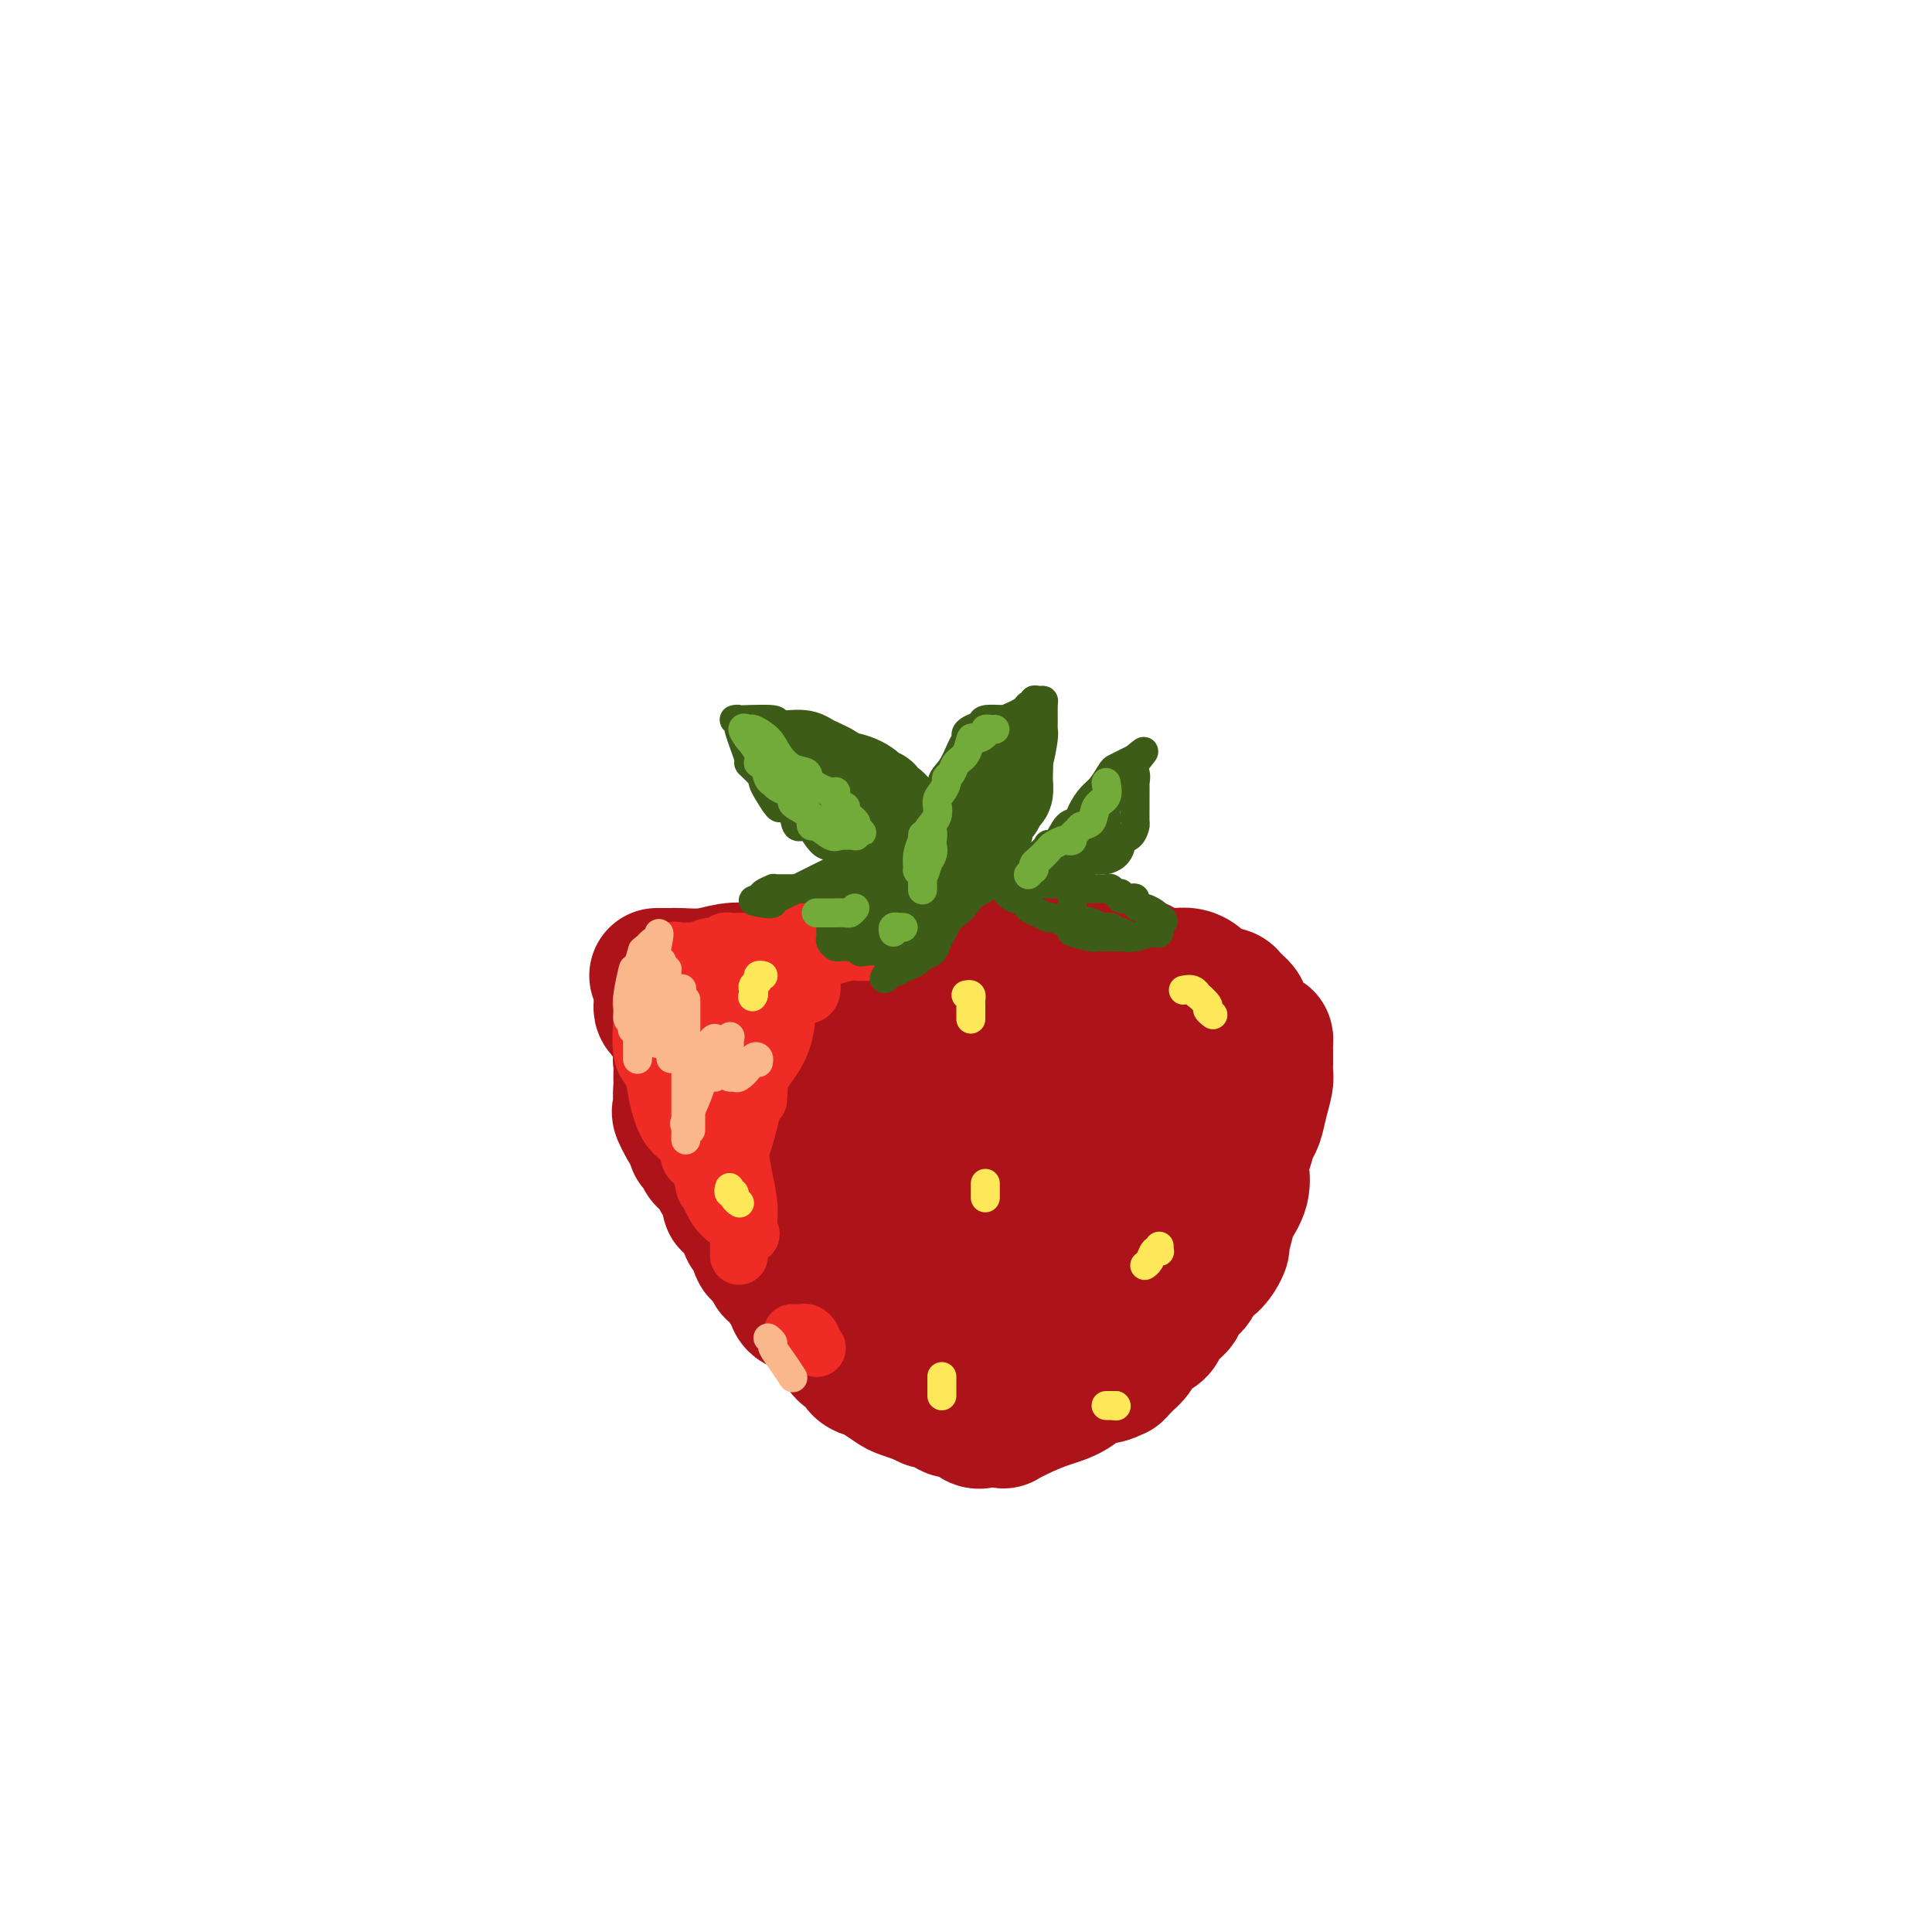 <svg viewBox='0 0 400 400' version='1.1' xmlns='http://www.w3.org/2000/svg' xmlns:xlink='http://www.w3.org/1999/xlink'><g fill='none' stroke='#AD1419' stroke-width='28' stroke-linecap='round' stroke-linejoin='round'><path d='M136,202c0.476,0.001 0.951,0.001 1,0c0.049,-0.001 -0.330,-0.004 0,0c0.330,0.004 1.368,0.014 2,0c0.632,-0.014 0.858,-0.053 2,0c1.142,0.053 3.200,0.199 5,0c1.800,-0.199 3.344,-0.743 5,-1c1.656,-0.257 3.426,-0.227 5,0c1.574,0.227 2.952,0.650 5,0c2.048,-0.650 4.768,-2.374 6,-3c1.232,-0.626 0.978,-0.154 2,0c1.022,0.154 3.319,-0.011 5,0c1.681,0.011 2.746,0.199 4,0c1.254,-0.199 2.697,-0.785 4,-1c1.303,-0.215 2.466,-0.058 4,0c1.534,0.058 3.438,0.017 5,0c1.562,-0.017 2.781,-0.008 4,0'/><path d='M195,197c10.077,-0.773 5.769,-0.207 5,0c-0.769,0.207 2.002,0.055 4,0c1.998,-0.055 3.225,-0.015 4,0c0.775,0.015 1.099,0.003 2,0c0.901,-0.003 2.381,0.002 3,0c0.619,-0.002 0.379,-0.011 1,0c0.621,0.011 2.104,0.041 3,0c0.896,-0.041 1.205,-0.153 2,0c0.795,0.153 2.076,0.570 4,1c1.924,0.430 4.492,0.872 6,1c1.508,0.128 1.957,-0.057 3,0c1.043,0.057 2.681,0.355 4,1c1.319,0.645 2.321,1.636 3,2c0.679,0.364 1.037,0.100 2,0c0.963,-0.100 2.533,-0.038 3,0c0.467,0.038 -0.170,0.052 0,0c0.170,-0.052 1.145,-0.169 2,0c0.855,0.169 1.590,0.622 2,1c0.410,0.378 0.495,0.679 1,1c0.505,0.321 1.430,0.663 2,1c0.570,0.337 0.785,0.668 1,1'/><path d='M252,206c3.267,1.091 1.435,0.320 1,0c-0.435,-0.320 0.527,-0.189 1,0c0.473,0.189 0.457,0.436 1,1c0.543,0.564 1.646,1.446 2,2c0.354,0.554 -0.042,0.779 0,1c0.042,0.221 0.523,0.437 1,1c0.477,0.563 0.951,1.473 1,2c0.049,0.527 -0.327,0.670 0,1c0.327,0.330 1.355,0.848 2,1c0.645,0.152 0.905,-0.062 1,0c0.095,0.062 0.025,0.401 0,1c-0.025,0.599 -0.006,1.457 0,2c0.006,0.543 -0.001,0.770 0,1c0.001,0.230 0.011,0.464 0,1c-0.011,0.536 -0.045,1.375 0,2c0.045,0.625 0.167,1.038 0,2c-0.167,0.962 -0.622,2.474 -1,4c-0.378,1.526 -0.679,3.065 -1,4c-0.321,0.935 -0.663,1.267 -1,2c-0.337,0.733 -0.668,1.866 -1,3'/><path d='M258,237c-0.847,3.064 -0.966,1.223 -1,1c-0.034,-0.223 0.016,1.174 0,2c-0.016,0.826 -0.099,1.083 0,2c0.099,0.917 0.381,2.493 0,4c-0.381,1.507 -1.425,2.945 -2,4c-0.575,1.055 -0.681,1.726 -1,3c-0.319,1.274 -0.849,3.152 -1,4c-0.151,0.848 0.078,0.668 0,1c-0.078,0.332 -0.464,1.177 -1,2c-0.536,0.823 -1.223,1.623 -2,2c-0.777,0.377 -1.644,0.330 -2,1c-0.356,0.670 -0.201,2.058 -1,3c-0.799,0.942 -2.551,1.439 -3,2c-0.449,0.561 0.406,1.185 0,2c-0.406,0.815 -2.072,1.822 -3,2c-0.928,0.178 -1.116,-0.472 -1,0c0.116,0.472 0.536,2.065 0,3c-0.536,0.935 -2.029,1.213 -3,2c-0.971,0.787 -1.420,2.082 -2,3c-0.580,0.918 -1.290,1.459 -2,2'/><path d='M233,282c-3.149,3.588 -1.520,1.560 -1,1c0.520,-0.560 -0.068,0.350 -1,1c-0.932,0.650 -2.208,1.041 -3,1c-0.792,-0.041 -1.099,-0.515 -2,0c-0.901,0.515 -2.394,2.019 -4,3c-1.606,0.981 -3.323,1.440 -5,2c-1.677,0.560 -3.313,1.222 -5,2c-1.687,0.778 -3.425,1.672 -4,2c-0.575,0.328 0.011,0.090 0,0c-0.011,-0.090 -0.621,-0.032 -1,0c-0.379,0.032 -0.527,0.039 -1,0c-0.473,-0.039 -1.269,-0.123 -2,0c-0.731,0.123 -1.395,0.454 -2,0c-0.605,-0.454 -1.150,-1.691 -2,-2c-0.850,-0.309 -2.007,0.310 -3,0c-0.993,-0.310 -1.824,-1.550 -2,-2c-0.176,-0.450 0.303,-0.110 0,0c-0.303,0.110 -1.389,-0.009 -2,0c-0.611,0.009 -0.746,0.145 -1,0c-0.254,-0.145 -0.627,-0.573 -1,-1'/><path d='M191,289c-2.696,-0.721 -0.934,-0.025 -1,0c-0.066,0.025 -1.958,-0.622 -3,-1c-1.042,-0.378 -1.234,-0.487 -2,-1c-0.766,-0.513 -2.106,-1.431 -3,-2c-0.894,-0.569 -1.343,-0.790 -2,-1c-0.657,-0.210 -1.523,-0.409 -2,-1c-0.477,-0.591 -0.565,-1.576 -1,-2c-0.435,-0.424 -1.216,-0.288 -2,-1c-0.784,-0.712 -1.570,-2.271 -2,-3c-0.430,-0.729 -0.504,-0.629 -1,-1c-0.496,-0.371 -1.413,-1.215 -2,-2c-0.587,-0.785 -0.844,-1.512 -1,-2c-0.156,-0.488 -0.213,-0.738 -1,-1c-0.787,-0.262 -2.306,-0.538 -3,-1c-0.694,-0.462 -0.563,-1.111 -1,-2c-0.437,-0.889 -1.440,-2.017 -2,-3c-0.560,-0.983 -0.676,-1.820 -1,-2c-0.324,-0.180 -0.857,0.298 -1,0c-0.143,-0.298 0.102,-1.371 0,-2c-0.102,-0.629 -0.551,-0.815 -1,-1'/><path d='M159,260c-3.097,-3.811 -1.340,-1.838 -1,-1c0.340,0.838 -0.739,0.542 -1,0c-0.261,-0.542 0.294,-1.329 0,-2c-0.294,-0.671 -1.438,-1.225 -2,-2c-0.562,-0.775 -0.541,-1.771 -1,-3c-0.459,-1.229 -1.399,-2.690 -2,-3c-0.601,-0.310 -0.864,0.531 -1,0c-0.136,-0.531 -0.146,-2.432 0,-3c0.146,-0.568 0.447,0.199 0,0c-0.447,-0.199 -1.644,-1.363 -2,-2c-0.356,-0.637 0.128,-0.747 0,-1c-0.128,-0.253 -0.869,-0.650 -1,-1c-0.131,-0.350 0.350,-0.654 0,-1c-0.350,-0.346 -1.529,-0.736 -2,-1c-0.471,-0.264 -0.234,-0.403 0,-1c0.234,-0.597 0.466,-1.652 0,-2c-0.466,-0.348 -1.630,0.010 -2,0c-0.370,-0.010 0.054,-0.387 0,-1c-0.054,-0.613 -0.587,-1.461 -1,-2c-0.413,-0.539 -0.707,-0.770 -1,-1'/><path d='M142,233c-2.626,-4.584 -0.689,-2.546 0,-2c0.689,0.546 0.132,-0.402 0,-1c-0.132,-0.598 0.161,-0.845 0,-1c-0.161,-0.155 -0.775,-0.216 -1,-1c-0.225,-0.784 -0.062,-2.290 0,-3c0.062,-0.710 0.021,-0.623 0,-1c-0.021,-0.377 -0.022,-1.218 0,-2c0.022,-0.782 0.069,-1.505 0,-2c-0.069,-0.495 -0.252,-0.761 0,-1c0.252,-0.239 0.941,-0.449 1,-1c0.059,-0.551 -0.512,-1.442 0,-2c0.512,-0.558 2.107,-0.784 3,-1c0.893,-0.216 1.085,-0.424 2,-1c0.915,-0.576 2.552,-1.521 4,-2c1.448,-0.479 2.708,-0.493 4,-1c1.292,-0.507 2.617,-1.509 4,-2c1.383,-0.491 2.824,-0.472 4,-1c1.176,-0.528 2.086,-1.604 3,-2c0.914,-0.396 1.833,-0.113 3,0c1.167,0.113 2.584,0.057 4,0'/><path d='M173,206c6.082,-1.547 5.789,-0.415 7,0c1.211,0.415 3.928,0.111 6,0c2.072,-0.111 3.499,-0.030 5,0c1.501,0.030 3.075,0.008 4,0c0.925,-0.008 1.202,-0.003 2,0c0.798,0.003 2.116,0.005 3,0c0.884,-0.005 1.335,-0.018 2,0c0.665,0.018 1.544,0.066 2,0c0.456,-0.066 0.490,-0.244 1,0c0.510,0.244 1.496,0.912 2,1c0.504,0.088 0.525,-0.404 2,0c1.475,0.404 4.402,1.706 6,2c1.598,0.294 1.866,-0.418 4,0c2.134,0.418 6.135,1.968 9,3c2.865,1.032 4.594,1.546 6,2c1.406,0.454 2.490,0.848 3,1c0.510,0.152 0.446,0.061 1,0c0.554,-0.061 1.726,-0.093 2,0c0.274,0.093 -0.350,0.312 0,1c0.350,0.688 1.675,1.844 3,3'/><path d='M243,219c0.735,1.121 1.073,1.922 2,3c0.927,1.078 2.442,2.432 3,4c0.558,1.568 0.158,3.350 0,5c-0.158,1.650 -0.075,3.168 0,5c0.075,1.832 0.141,3.980 0,6c-0.141,2.020 -0.490,3.913 -1,6c-0.510,2.087 -1.181,4.367 -3,7c-1.819,2.633 -4.788,5.619 -7,8c-2.212,2.381 -3.669,4.156 -5,5c-1.331,0.844 -2.537,0.756 -4,1c-1.463,0.244 -3.184,0.822 -5,1c-1.816,0.178 -3.729,-0.042 -5,0c-1.271,0.042 -1.901,0.345 -4,0c-2.099,-0.345 -5.665,-1.339 -8,-2c-2.335,-0.661 -3.437,-0.990 -5,-2c-1.563,-1.010 -3.587,-2.702 -5,-4c-1.413,-1.298 -2.214,-2.204 -3,-3c-0.786,-0.796 -1.558,-1.484 -2,-2c-0.442,-0.516 -0.555,-0.862 -1,-2c-0.445,-1.138 -1.223,-3.069 -2,-5'/><path d='M188,250c-2.184,-3.453 -1.143,-4.084 -1,-6c0.143,-1.916 -0.613,-5.116 -1,-7c-0.387,-1.884 -0.405,-2.452 0,-4c0.405,-1.548 1.233,-4.076 3,-5c1.767,-0.924 4.472,-0.243 7,0c2.528,0.243 4.878,0.048 8,0c3.122,-0.048 7.014,0.052 10,0c2.986,-0.052 5.066,-0.256 7,0c1.934,0.256 3.724,0.973 5,2c1.276,1.027 2.040,2.366 3,3c0.960,0.634 2.117,0.564 3,1c0.883,0.436 1.492,1.378 2,2c0.508,0.622 0.916,0.923 1,2c0.084,1.077 -0.157,2.929 0,4c0.157,1.071 0.713,1.359 -1,2c-1.713,0.641 -5.694,1.633 -9,2c-3.306,0.367 -5.938,0.109 -8,0c-2.062,-0.109 -3.555,-0.068 -5,0c-1.445,0.068 -2.841,0.162 -4,0c-1.159,-0.162 -2.079,-0.581 -3,-1'/><path d='M205,245c-3.847,-0.866 -3.465,-2.533 -5,-4c-1.535,-1.467 -4.986,-2.736 -8,-5c-3.014,-2.264 -5.591,-5.525 -7,-7c-1.409,-1.475 -1.652,-1.166 -2,-1c-0.348,0.166 -0.803,0.188 -1,0c-0.197,-0.188 -0.137,-0.586 -1,-1c-0.863,-0.414 -2.648,-0.844 -4,-1c-1.352,-0.156 -2.270,-0.039 -4,0c-1.730,0.039 -4.271,-0.002 -6,0c-1.729,0.002 -2.646,0.046 -3,0c-0.354,-0.046 -0.145,-0.183 0,0c0.145,0.183 0.227,0.687 0,2c-0.227,1.313 -0.763,3.434 -1,5c-0.237,1.566 -0.177,2.577 0,4c0.177,1.423 0.470,3.258 1,4c0.530,0.742 1.297,0.392 2,1c0.703,0.608 1.344,2.174 2,3c0.656,0.826 1.328,0.913 2,1'/><path d='M170,246c1.548,1.226 2.417,1.792 3,2c0.583,0.208 0.881,0.060 1,0c0.119,-0.060 0.060,-0.030 0,0'/><path d='M137,208c-0.111,0.311 -0.222,0.622 0,1c0.222,0.378 0.778,0.822 1,1c0.222,0.178 0.111,0.089 0,0'/></g>
<g fill='none' stroke='#EE2B24' stroke-width='12' stroke-linecap='round' stroke-linejoin='round'><path d='M148,247c-0.324,-0.533 -0.648,-1.066 -1,-1c-0.352,0.066 -0.731,0.731 -1,0c-0.269,-0.731 -0.429,-2.859 -1,-4c-0.571,-1.141 -1.554,-1.294 -2,-2c-0.446,-0.706 -0.356,-1.964 -1,-3c-0.644,-1.036 -2.022,-1.852 -3,-3c-0.978,-1.148 -1.554,-2.630 -2,-4c-0.446,-1.370 -0.760,-2.628 -1,-4c-0.240,-1.372 -0.406,-2.857 -1,-4c-0.594,-1.143 -1.616,-1.942 -2,-4c-0.384,-2.058 -0.130,-5.375 0,-7c0.130,-1.625 0.135,-1.560 0,-2c-0.135,-0.440 -0.412,-1.386 0,-2c0.412,-0.614 1.512,-0.897 2,-1c0.488,-0.103 0.362,-0.028 1,0c0.638,0.028 2.039,0.008 3,0c0.961,-0.008 1.480,-0.004 2,0'/><path d='M141,206c2.007,0.627 3.024,2.694 4,5c0.976,2.306 1.910,4.853 3,7c1.090,2.147 2.335,3.896 3,6c0.665,2.104 0.752,4.564 1,7c0.248,2.436 0.659,4.847 1,7c0.341,2.153 0.611,4.048 1,6c0.389,1.952 0.896,3.962 1,6c0.104,2.038 -0.194,4.103 0,5c0.194,0.897 0.881,0.627 0,0c-0.881,-0.627 -3.329,-1.610 -5,-3c-1.671,-1.390 -2.566,-3.188 -4,-7c-1.434,-3.812 -3.407,-9.638 -4,-12c-0.593,-2.362 0.195,-1.261 0,-2c-0.195,-0.739 -1.373,-3.320 -2,-5c-0.627,-1.680 -0.704,-2.461 -1,-4c-0.296,-1.539 -0.810,-3.838 -1,-5c-0.190,-1.162 -0.054,-1.189 0,-2c0.054,-0.811 0.027,-2.405 0,-4'/><path d='M138,211c-1.358,-5.484 -0.752,-2.195 0,-1c0.752,1.195 1.652,0.296 3,0c1.348,-0.296 3.146,0.013 5,1c1.854,0.987 3.766,2.653 5,4c1.234,1.347 1.792,2.375 2,3c0.208,0.625 0.066,0.847 0,1c-0.066,0.153 -0.056,0.236 0,1c0.056,0.764 0.158,2.208 0,3c-0.158,0.792 -0.577,0.933 -1,1c-0.423,0.067 -0.849,0.060 -1,0c-0.151,-0.060 -0.028,-0.172 -1,0c-0.972,0.172 -3.041,0.630 -4,0c-0.959,-0.630 -0.809,-2.346 -1,-5c-0.191,-2.654 -0.722,-6.246 -1,-8c-0.278,-1.754 -0.301,-1.671 0,-3c0.301,-1.329 0.926,-4.069 2,-6c1.074,-1.931 2.597,-3.054 4,-4c1.403,-0.946 2.685,-1.716 4,-2c1.315,-0.284 2.661,-0.081 4,0c1.339,0.081 2.669,0.041 4,0'/><path d='M162,196c2.221,-0.288 1.772,-0.009 2,0c0.228,0.009 1.133,-0.254 2,0c0.867,0.254 1.695,1.024 2,2c0.305,0.976 0.087,2.156 0,3c-0.087,0.844 -0.042,1.350 0,2c0.042,0.650 0.083,1.442 0,2c-0.083,0.558 -0.288,0.882 -1,1c-0.712,0.118 -1.931,0.031 -3,0c-1.069,-0.031 -1.989,-0.006 -3,0c-1.011,0.006 -2.112,-0.006 -3,0c-0.888,0.006 -1.564,0.029 -2,0c-0.436,-0.029 -0.631,-0.109 -1,0c-0.369,0.109 -0.912,0.407 -1,0c-0.088,-0.407 0.278,-1.520 0,-2c-0.278,-0.480 -1.202,-0.328 0,-1c1.202,-0.672 4.528,-2.170 7,-3c2.472,-0.830 4.089,-0.993 5,-1c0.911,-0.007 1.118,0.141 2,0c0.882,-0.141 2.441,-0.570 4,-1'/><path d='M172,198c3.755,-1.016 4.144,-1.056 5,-1c0.856,0.056 2.180,0.208 3,0c0.820,-0.208 1.135,-0.776 2,-1c0.865,-0.224 2.280,-0.102 3,0c0.720,0.102 0.743,0.185 1,0c0.257,-0.185 0.746,-0.638 1,-1c0.254,-0.362 0.274,-0.633 0,-1c-0.274,-0.367 -0.840,-0.830 -2,-1c-1.160,-0.170 -2.913,-0.045 -4,0c-1.087,0.045 -1.508,0.012 -2,0c-0.492,-0.012 -1.053,-0.003 -2,0c-0.947,0.003 -2.278,0.001 -3,0c-0.722,-0.001 -0.833,-0.001 -1,0c-0.167,0.001 -0.390,0.003 -1,0c-0.610,-0.003 -1.607,-0.011 -3,0c-1.393,0.011 -3.183,0.041 -4,0c-0.817,-0.041 -0.662,-0.155 -1,0c-0.338,0.155 -1.169,0.577 -2,1'/><path d='M162,194c-4.151,0.226 -2.028,0.793 -2,1c0.028,0.207 -2.037,0.056 -3,0c-0.963,-0.056 -0.822,-0.015 -1,0c-0.178,0.015 -0.674,0.004 -1,0c-0.326,-0.004 -0.483,-0.002 -1,0c-0.517,0.002 -1.395,0.005 -2,0c-0.605,-0.005 -0.937,-0.016 -1,0c-0.063,0.016 0.144,0.061 0,0c-0.144,-0.061 -0.640,-0.227 -1,0c-0.360,0.227 -0.584,0.845 -1,1c-0.416,0.155 -1.025,-0.155 -2,0c-0.975,0.155 -2.316,0.774 -3,1c-0.684,0.226 -0.713,0.059 -1,0c-0.287,-0.059 -0.833,-0.009 -1,0c-0.167,0.009 0.047,-0.022 0,0c-0.047,0.022 -0.353,0.099 -1,0c-0.647,-0.099 -1.636,-0.373 -2,0c-0.364,0.373 -0.104,1.392 0,2c0.104,0.608 0.052,0.804 0,1'/><path d='M139,200c-3.550,1.063 -0.925,0.719 0,1c0.925,0.281 0.150,1.185 0,2c-0.150,0.815 0.324,1.539 1,3c0.676,1.461 1.555,3.658 2,5c0.445,1.342 0.457,1.829 1,3c0.543,1.171 1.615,3.025 2,4c0.385,0.975 0.081,1.070 0,1c-0.081,-0.070 0.062,-0.306 0,0c-0.062,0.306 -0.328,1.152 0,0c0.328,-1.152 1.250,-4.304 3,-7c1.750,-2.696 4.327,-4.937 6,-6c1.673,-1.063 2.441,-0.946 3,-1c0.559,-0.054 0.910,-0.277 1,0c0.090,0.277 -0.082,1.055 0,1c0.082,-0.055 0.417,-0.943 0,1c-0.417,1.943 -1.586,6.717 -3,10c-1.414,3.283 -3.073,5.076 -4,7c-0.927,1.924 -1.122,3.978 -1,4c0.122,0.022 0.561,-1.989 1,-4'/><path d='M151,224c0.785,-2.713 2.249,-7.494 4,-11c1.751,-3.506 3.790,-5.737 5,-7c1.210,-1.263 1.592,-1.560 2,-2c0.408,-0.440 0.841,-1.025 1,1c0.159,2.025 0.044,6.658 -1,10c-1.044,3.342 -3.017,5.392 -4,7c-0.983,1.608 -0.978,2.772 -1,4c-0.022,1.228 -0.073,2.518 0,1c0.073,-1.518 0.270,-5.844 1,-10c0.730,-4.156 1.992,-8.142 3,-11c1.008,-2.858 1.762,-4.587 2,-5c0.238,-0.413 -0.038,0.492 0,1c0.038,0.508 0.392,0.621 0,2c-0.392,1.379 -1.529,4.025 -3,7c-1.471,2.975 -3.278,6.279 -4,8c-0.722,1.721 -0.361,1.861 0,2'/><path d='M156,221c-1.075,3.442 -0.264,2.049 0,2c0.264,-0.049 -0.020,1.248 0,2c0.020,0.752 0.345,0.960 0,3c-0.345,2.040 -1.360,5.912 -2,8c-0.640,2.088 -0.903,2.393 -1,3c-0.097,0.607 -0.026,1.515 0,2c0.026,0.485 0.007,0.546 0,1c-0.007,0.454 -0.002,1.301 0,2c0.002,0.699 0.000,1.251 0,2c-0.000,0.749 -0.000,1.696 0,3c0.000,1.304 0.000,2.966 0,4c-0.000,1.034 -0.000,1.440 0,2c0.000,0.560 0.000,1.274 0,2c-0.000,0.726 -0.000,1.465 0,2c0.000,0.535 0.000,0.867 0,1c-0.000,0.133 -0.000,0.066 0,0'/><path d='M164,276c0.765,0.024 1.529,0.049 2,0c0.471,-0.049 0.648,-0.171 1,0c0.352,0.171 0.878,0.633 1,1c0.122,0.367 -0.159,0.637 0,1c0.159,0.363 0.760,0.818 1,1c0.240,0.182 0.120,0.091 0,0'/></g>
<g fill='none' stroke='#FBB78C' stroke-width='6' stroke-linecap='round' stroke-linejoin='round'><path d='M137,199c-0.218,0.067 -0.437,0.133 -1,0c-0.563,-0.133 -1.471,-0.467 -2,0c-0.529,0.467 -0.678,1.734 -1,3c-0.322,1.266 -0.818,2.530 -1,3c-0.182,0.470 -0.049,0.145 0,1c0.049,0.855 0.013,2.889 0,4c-0.013,1.111 -0.003,1.299 0,2c0.003,0.701 0.000,1.914 0,3c-0.000,1.086 0.003,2.046 0,3c-0.003,0.954 -0.012,1.903 0,1c0.012,-0.903 0.045,-3.657 0,-6c-0.045,-2.343 -0.167,-4.274 0,-7c0.167,-2.726 0.622,-6.246 1,-8c0.378,-1.754 0.679,-1.741 1,-2c0.321,-0.259 0.663,-0.788 1,-1c0.337,-0.212 0.668,-0.106 1,0'/><path d='M136,195c0.712,-3.553 0.492,-0.934 0,1c-0.492,1.934 -1.257,3.185 -2,5c-0.743,1.815 -1.463,4.195 -2,6c-0.537,1.805 -0.891,3.037 -1,4c-0.109,0.963 0.027,1.658 0,2c-0.027,0.342 -0.218,0.331 0,-1c0.218,-1.331 0.843,-3.981 1,-6c0.157,-2.019 -0.155,-3.408 0,-5c0.155,-1.592 0.776,-3.386 1,-4c0.224,-0.614 0.053,-0.046 0,0c-0.053,0.046 0.014,-0.430 0,0c-0.014,0.430 -0.109,1.764 0,3c0.109,1.236 0.421,2.372 0,4c-0.421,1.628 -1.575,3.746 -2,5c-0.425,1.254 -0.121,1.644 0,1c0.121,-0.644 0.061,-2.322 0,-4'/><path d='M131,206c-0.017,-1.239 -0.058,-2.836 0,-4c0.058,-1.164 0.215,-1.895 0,-1c-0.215,0.895 -0.801,3.416 -1,5c-0.199,1.584 -0.010,2.233 0,3c0.010,0.767 -0.159,1.654 0,2c0.159,0.346 0.645,0.150 1,0c0.355,-0.150 0.580,-0.256 1,0c0.420,0.256 1.037,0.874 2,-1c0.963,-1.874 2.273,-6.239 3,-8c0.727,-1.761 0.871,-0.918 1,-1c0.129,-0.082 0.244,-1.090 0,1c-0.244,2.090 -0.846,7.278 -1,10c-0.154,2.722 0.139,2.978 0,3c-0.139,0.022 -0.711,-0.190 -1,0c-0.289,0.190 -0.294,0.783 0,1c0.294,0.217 0.887,0.058 1,0c0.113,-0.058 -0.253,-0.017 0,-1c0.253,-0.983 1.127,-2.992 2,-5'/><path d='M139,210c0.478,-1.637 0.675,-3.230 1,-4c0.325,-0.770 0.780,-0.718 1,-1c0.220,-0.282 0.204,-0.899 0,1c-0.204,1.899 -0.597,6.316 -1,9c-0.403,2.684 -0.816,3.637 -1,4c-0.184,0.363 -0.140,0.136 0,0c0.140,-0.136 0.377,-0.180 1,-1c0.623,-0.820 1.631,-2.416 2,-3c0.369,-0.584 0.099,-0.157 0,1c-0.099,1.157 -0.027,3.042 0,4c0.027,0.958 0.008,0.988 0,1c-0.008,0.012 -0.004,0.006 0,0'/><path d='M143,226c0.000,0.386 0.000,0.773 0,1c0.000,0.227 0.000,0.296 0,1c0.000,0.704 0.000,2.044 0,3c0.000,0.956 0.000,1.526 0,2c0.000,0.474 0.000,0.850 0,1c0.000,0.150 0.000,0.075 0,0'/><path d='M142,207c0.000,0.807 0.000,1.615 0,2c-0.000,0.385 -0.000,0.349 0,2c0.000,1.651 0.001,4.991 0,9c-0.001,4.009 -0.003,8.688 0,11c0.003,2.312 0.011,2.259 0,3c-0.011,0.741 -0.042,2.277 0,2c0.042,-0.277 0.158,-2.368 0,-3c-0.158,-0.632 -0.588,0.194 0,-1c0.588,-1.194 2.196,-4.407 3,-7c0.804,-2.593 0.804,-4.566 1,-6c0.196,-1.434 0.589,-2.327 1,-3c0.411,-0.673 0.842,-1.124 1,-1c0.158,0.124 0.045,0.823 0,2c-0.045,1.177 -0.022,2.831 0,4c0.022,1.169 0.045,1.853 0,2c-0.045,0.147 -0.156,-0.244 0,-1c0.156,-0.756 0.578,-1.878 1,-3'/><path d='M149,219c0.762,-0.453 1.668,-3.086 2,-4c0.332,-0.914 0.089,-0.109 0,0c-0.089,0.109 -0.025,-0.478 0,0c0.025,0.478 0.010,2.023 0,3c-0.010,0.977 -0.015,1.388 0,2c0.015,0.612 0.049,1.426 0,2c-0.049,0.574 -0.182,0.907 0,1c0.182,0.093 0.680,-0.053 1,0c0.320,0.053 0.464,0.305 1,0c0.536,-0.305 1.464,-1.167 2,-2c0.536,-0.833 0.680,-1.636 1,-2c0.320,-0.364 0.817,-0.290 1,0c0.183,0.290 0.052,0.797 0,1c-0.052,0.203 -0.026,0.101 0,0'/><path d='M159,277c0.467,0.376 0.934,0.752 1,1c0.066,0.248 -0.270,0.368 0,1c0.270,0.632 1.144,1.778 2,3c0.856,1.222 1.692,2.521 2,3c0.308,0.479 0.088,0.137 0,0c-0.088,-0.137 -0.044,-0.068 0,0'/></g>
<g fill='none' stroke='#3D5C18' stroke-width='6' stroke-linecap='round' stroke-linejoin='round'><path d='M183,180c-0.226,-0.008 -0.451,-0.017 -1,0c-0.549,0.017 -1.421,0.058 -2,0c-0.579,-0.058 -0.865,-0.217 -2,-1c-1.135,-0.783 -3.119,-2.190 -4,-3c-0.881,-0.810 -0.660,-1.023 -1,-1c-0.340,0.023 -1.242,0.283 -2,0c-0.758,-0.283 -1.373,-1.110 -2,-2c-0.627,-0.890 -1.266,-1.844 -2,-2c-0.734,-0.156 -1.562,0.484 -2,0c-0.438,-0.484 -0.485,-2.094 -1,-3c-0.515,-0.906 -1.497,-1.107 -2,-1c-0.503,0.107 -0.527,0.524 -1,0c-0.473,-0.524 -1.397,-1.987 -2,-3c-0.603,-1.013 -0.887,-1.575 -1,-2c-0.113,-0.425 -0.057,-0.712 0,-1'/><path d='M158,161c-2.703,-2.821 -2.959,-2.874 -3,-3c-0.041,-0.126 0.134,-0.325 0,-1c-0.134,-0.675 -0.576,-1.827 -1,-3c-0.424,-1.173 -0.830,-2.367 -1,-3c-0.170,-0.633 -0.104,-0.706 0,-1c0.104,-0.294 0.246,-0.808 0,-1c-0.246,-0.192 -0.880,-0.062 -1,0c-0.120,0.062 0.273,0.057 2,0c1.727,-0.057 4.788,-0.166 6,0c1.212,0.166 0.577,0.609 1,1c0.423,0.391 1.906,0.732 3,1c1.094,0.268 1.798,0.464 3,1c1.202,0.536 2.900,1.414 4,2c1.100,0.586 1.600,0.882 2,1c0.400,0.118 0.700,0.059 1,0'/><path d='M174,155c2.850,1.321 2.974,1.624 3,2c0.026,0.376 -0.046,0.825 0,1c0.046,0.175 0.212,0.075 1,0c0.788,-0.075 2.199,-0.124 3,0c0.801,0.124 0.992,0.421 1,1c0.008,0.579 -0.168,1.439 0,2c0.168,0.561 0.679,0.822 1,1c0.321,0.178 0.453,0.271 1,1c0.547,0.729 1.509,2.093 2,3c0.491,0.907 0.510,1.356 1,2c0.490,0.644 1.452,1.482 2,2c0.548,0.518 0.682,0.716 1,1c0.318,0.284 0.821,0.653 1,1c0.179,0.347 0.034,0.673 0,1c-0.034,0.327 0.042,0.655 0,1c-0.042,0.345 -0.204,0.708 0,1c0.204,0.292 0.772,0.512 1,1c0.228,0.488 0.114,1.244 0,2'/><path d='M192,178c1.931,3.576 1.257,2.516 1,2c-0.257,-0.516 -0.099,-0.487 0,-1c0.099,-0.513 0.137,-1.567 0,-3c-0.137,-1.433 -0.451,-3.245 0,-5c0.451,-1.755 1.666,-3.454 2,-5c0.334,-1.546 -0.212,-2.939 0,-4c0.212,-1.061 1.183,-1.790 2,-3c0.817,-1.210 1.480,-2.901 2,-4c0.520,-1.099 0.897,-1.605 1,-2c0.103,-0.395 -0.066,-0.681 0,-1c0.066,-0.319 0.368,-0.673 1,-1c0.632,-0.327 1.593,-0.626 2,-1c0.407,-0.374 0.259,-0.821 1,-1c0.741,-0.179 2.370,-0.089 4,0'/><path d='M208,149c2.100,-0.852 3.350,-1.482 4,-2c0.650,-0.518 0.700,-0.924 1,-1c0.300,-0.076 0.851,0.177 1,0c0.149,-0.177 -0.104,-0.784 0,-1c0.104,-0.216 0.563,-0.041 1,0c0.437,0.041 0.850,-0.053 1,0c0.150,0.053 0.037,0.252 0,1c-0.037,0.748 0.001,2.044 0,3c-0.001,0.956 -0.042,1.571 0,2c0.042,0.429 0.166,0.672 0,2c-0.166,1.328 -0.622,3.742 -1,5c-0.378,1.258 -0.680,1.359 -1,2c-0.320,0.641 -0.660,1.820 -1,3'/><path d='M213,163c-0.683,2.790 -0.890,2.763 -1,3c-0.110,0.237 -0.124,0.736 0,1c0.124,0.264 0.387,0.293 0,1c-0.387,0.707 -1.423,2.091 -2,3c-0.577,0.909 -0.695,1.343 -1,2c-0.305,0.657 -0.798,1.539 -1,2c-0.202,0.461 -0.113,0.503 0,1c0.113,0.497 0.249,1.451 0,2c-0.249,0.549 -0.884,0.694 -1,1c-0.116,0.306 0.289,0.773 0,1c-0.289,0.227 -1.270,0.215 -1,0c0.270,-0.215 1.791,-0.633 3,-1c1.209,-0.367 2.104,-0.684 3,-1'/><path d='M212,178c1.479,-0.413 2.178,-0.447 3,-1c0.822,-0.553 1.768,-1.625 2,-2c0.232,-0.375 -0.251,-0.053 0,0c0.251,0.053 1.236,-0.164 2,-1c0.764,-0.836 1.307,-2.292 2,-3c0.693,-0.708 1.538,-0.670 2,-1c0.462,-0.330 0.543,-1.030 1,-2c0.457,-0.970 1.291,-2.210 2,-3c0.709,-0.790 1.294,-1.129 2,-2c0.706,-0.871 1.535,-2.272 2,-3c0.465,-0.728 0.568,-0.783 1,-1c0.432,-0.217 1.193,-0.597 2,-1c0.807,-0.403 1.659,-0.829 2,-1c0.341,-0.171 0.170,-0.085 0,0'/><path d='M235,157c3.558,-3.108 0.953,-0.379 0,1c-0.953,1.379 -0.255,1.407 0,2c0.255,0.593 0.068,1.750 0,2c-0.068,0.250 -0.018,-0.405 0,0c0.018,0.405 0.005,1.872 0,3c-0.005,1.128 -0.003,1.917 0,2c0.003,0.083 0.007,-0.538 0,0c-0.007,0.538 -0.026,2.237 0,3c0.026,0.763 0.096,0.589 0,1c-0.096,0.411 -0.358,1.406 -1,2c-0.642,0.594 -1.663,0.786 -2,1c-0.337,0.214 0.011,0.450 0,1c-0.011,0.550 -0.382,1.413 -1,2c-0.618,0.587 -1.483,0.897 -2,1c-0.517,0.103 -0.687,-0.000 -1,0c-0.313,0.000 -0.769,0.105 -1,0c-0.231,-0.105 -0.237,-0.420 -1,0c-0.763,0.420 -2.282,1.575 -3,2c-0.718,0.425 -0.634,0.122 -1,0c-0.366,-0.122 -1.183,-0.061 -2,0'/><path d='M220,180c-2.263,1.038 -0.921,0.135 -1,0c-0.079,-0.135 -1.579,0.500 -2,1c-0.421,0.500 0.238,0.865 0,1c-0.238,0.135 -1.373,0.040 -2,0c-0.627,-0.040 -0.745,-0.025 -1,0c-0.255,0.025 -0.648,0.059 -1,0c-0.352,-0.059 -0.664,-0.212 -1,0c-0.336,0.212 -0.695,0.789 -1,1c-0.305,0.211 -0.556,0.057 -1,0c-0.444,-0.057 -1.081,-0.015 -1,0c0.081,0.015 0.880,0.004 2,0c1.120,-0.004 2.560,-0.002 4,0'/><path d='M215,183c0.919,-0.004 1.215,-0.015 2,0c0.785,0.015 2.059,0.057 3,0c0.941,-0.057 1.547,-0.211 2,0c0.453,0.211 0.751,0.789 1,1c0.249,0.211 0.448,0.057 1,0c0.552,-0.057 1.457,-0.016 2,0c0.543,0.016 0.722,0.008 1,0c0.278,-0.008 0.653,-0.017 1,0c0.347,0.017 0.666,0.061 1,0c0.334,-0.061 0.685,-0.226 1,0c0.315,0.226 0.596,0.845 1,1c0.404,0.155 0.930,-0.152 1,0c0.070,0.152 -0.318,0.763 0,1c0.318,0.237 1.341,0.101 2,0c0.659,-0.101 0.954,-0.168 1,0c0.046,0.168 -0.156,0.570 0,1c0.156,0.430 0.671,0.889 1,1c0.329,0.111 0.473,-0.124 1,0c0.527,0.124 1.436,0.607 2,1c0.564,0.393 0.782,0.697 1,1'/><path d='M240,190c1.687,1.034 0.405,0.621 0,1c-0.405,0.379 0.067,1.552 0,2c-0.067,0.448 -0.674,0.173 -1,0c-0.326,-0.173 -0.372,-0.243 -1,0c-0.628,0.243 -1.838,0.798 -3,1c-1.162,0.202 -2.275,0.051 -3,0c-0.725,-0.051 -1.062,-0.001 -2,0c-0.938,0.001 -2.476,-0.046 -3,0c-0.524,0.046 -0.034,0.185 -1,0c-0.966,-0.185 -3.389,-0.694 -4,-1c-0.611,-0.306 0.589,-0.411 0,-1c-0.589,-0.589 -2.967,-1.663 -4,-2c-1.033,-0.337 -0.720,0.064 -1,0c-0.280,-0.064 -1.152,-0.594 -2,-1c-0.848,-0.406 -1.671,-0.687 -2,-1c-0.329,-0.313 -0.165,-0.656 0,-1'/><path d='M213,187c-2.304,-1.339 -1.065,-1.186 -1,-1c0.065,0.186 -1.043,0.405 -2,0c-0.957,-0.405 -1.762,-1.432 -2,-2c-0.238,-0.568 0.090,-0.675 0,-1c-0.090,-0.325 -0.599,-0.869 -1,-1c-0.401,-0.131 -0.695,0.150 -1,0c-0.305,-0.150 -0.621,-0.733 -1,-1c-0.379,-0.267 -0.823,-0.219 -1,0c-0.177,0.219 -0.089,0.610 0,1'/><path d='M204,182c-1.879,-0.579 -2.076,0.475 -2,1c0.076,0.525 0.425,0.522 0,1c-0.425,0.478 -1.624,1.438 -2,2c-0.376,0.562 0.072,0.727 0,1c-0.072,0.273 -0.663,0.653 -1,1c-0.337,0.347 -0.419,0.659 -1,1c-0.581,0.341 -1.660,0.711 -2,1c-0.340,0.289 0.060,0.497 0,1c-0.060,0.503 -0.579,1.301 -1,2c-0.421,0.699 -0.745,1.300 -1,2c-0.255,0.700 -0.440,1.498 -1,2c-0.560,0.502 -1.494,0.709 -2,1c-0.506,0.291 -0.583,0.666 -1,1c-0.417,0.334 -1.174,0.626 -2,1c-0.826,0.374 -1.722,0.832 -2,1c-0.278,0.168 0.064,0.048 0,0c-0.064,-0.048 -0.532,-0.024 -1,0'/><path d='M185,201c-3.166,3.034 -1.580,1.121 -1,0c0.580,-1.121 0.156,-1.448 0,-2c-0.156,-0.552 -0.044,-1.328 0,-2c0.044,-0.672 0.019,-1.239 0,-2c-0.019,-0.761 -0.031,-1.714 0,-2c0.031,-0.286 0.106,0.097 0,0c-0.106,-0.097 -0.393,-0.674 0,-1c0.393,-0.326 1.467,-0.399 2,-1c0.533,-0.601 0.525,-1.728 1,-2c0.475,-0.272 1.435,0.311 2,0c0.565,-0.311 0.737,-1.517 1,-2c0.263,-0.483 0.617,-0.243 1,0c0.383,0.243 0.795,0.488 1,0c0.205,-0.488 0.201,-1.711 0,-2c-0.201,-0.289 -0.601,0.355 -1,1'/><path d='M191,186c1.174,-0.722 0.609,0.972 0,2c-0.609,1.028 -1.262,1.389 -2,2c-0.738,0.611 -1.561,1.470 -2,2c-0.439,0.530 -0.494,0.729 -1,1c-0.506,0.271 -1.463,0.612 -2,1c-0.537,0.388 -0.653,0.822 -1,1c-0.347,0.178 -0.923,0.100 -1,0c-0.077,-0.100 0.345,-0.223 0,0c-0.345,0.223 -1.458,0.792 -2,1c-0.542,0.208 -0.512,0.057 -1,0c-0.488,-0.057 -1.494,-0.018 -2,0c-0.506,0.018 -0.514,0.016 -1,0c-0.486,-0.016 -1.451,-0.047 -2,0c-0.549,0.047 -0.683,0.170 -1,0c-0.317,-0.170 -0.817,-0.635 -1,-1c-0.183,-0.365 -0.051,-0.631 0,-1c0.051,-0.369 0.019,-0.842 0,-1c-0.019,-0.158 -0.026,-0.001 0,0c0.026,0.001 0.084,-0.154 0,-1c-0.084,-0.846 -0.310,-2.385 0,-3c0.310,-0.615 1.155,-0.308 2,0'/><path d='M174,189c0.424,-0.939 0.484,-0.788 1,-1c0.516,-0.212 1.486,-0.789 2,-1c0.514,-0.211 0.570,-0.057 1,0c0.430,0.057 1.233,0.016 2,0c0.767,-0.016 1.497,-0.006 2,0c0.503,0.006 0.780,0.009 1,0c0.220,-0.009 0.383,-0.031 1,0c0.617,0.031 1.688,0.113 2,0c0.312,-0.113 -0.133,-0.423 0,0c0.133,0.423 0.845,1.577 0,2c-0.845,0.423 -3.247,0.113 -4,0c-0.753,-0.113 0.143,-0.031 0,0c-0.143,0.031 -1.327,0.009 -2,0c-0.673,-0.009 -0.837,-0.004 -1,0'/><path d='M179,189c-1.149,0.039 -0.521,-0.865 0,-2c0.521,-1.135 0.935,-2.503 2,-3c1.065,-0.497 2.780,-0.123 4,0c1.220,0.123 1.943,-0.005 3,0c1.057,0.005 2.448,0.144 3,0c0.552,-0.144 0.266,-0.571 0,0c-0.266,0.571 -0.512,2.139 -1,3c-0.488,0.861 -1.217,1.014 -2,1c-0.783,-0.014 -1.618,-0.197 -2,0c-0.382,0.197 -0.309,0.774 -1,1c-0.691,0.226 -2.147,0.102 -3,0c-0.853,-0.102 -1.104,-0.182 -2,0c-0.896,0.182 -2.436,0.626 -3,1c-0.564,0.374 -0.152,0.678 0,1c0.152,0.322 0.043,0.664 0,1c-0.043,0.336 -0.022,0.668 0,1'/><path d='M177,193c-0.004,0.642 -0.014,0.747 0,1c0.014,0.253 0.053,0.655 0,1c-0.053,0.345 -0.198,0.632 0,1c0.198,0.368 0.739,0.816 1,1c0.261,0.184 0.241,0.104 1,0c0.759,-0.104 2.297,-0.232 3,0c0.703,0.232 0.571,0.823 1,0c0.429,-0.823 1.418,-3.061 2,-4c0.582,-0.939 0.755,-0.577 1,-1c0.245,-0.423 0.560,-1.629 1,-3c0.440,-1.371 1.003,-2.908 2,-4c0.997,-1.092 2.428,-1.741 3,-2c0.572,-0.259 0.286,-0.130 0,0'/></g>
<g fill='none' stroke='#3D5C18' stroke-width='20' stroke-linecap='round' stroke-linejoin='round'><path d='M164,157c-0.198,0.016 -0.396,0.032 0,0c0.396,-0.032 1.386,-0.112 2,0c0.614,0.112 0.852,0.415 2,1c1.148,0.585 3.206,1.453 4,2c0.794,0.547 0.326,0.773 1,1c0.674,0.227 2.491,0.456 4,1c1.509,0.544 2.708,1.404 3,2c0.292,0.596 -0.325,0.930 0,1c0.325,0.070 1.592,-0.123 2,0c0.408,0.123 -0.044,0.561 0,1c0.044,0.439 0.585,0.877 1,1c0.415,0.123 0.703,-0.069 1,0c0.297,0.069 0.602,0.400 1,1c0.398,0.600 0.890,1.470 1,2c0.110,0.530 -0.163,0.720 0,1c0.163,0.280 0.761,0.652 1,1c0.239,0.348 0.120,0.674 0,1'/><path d='M187,173c1.326,1.858 1.140,2.003 1,2c-0.140,-0.003 -0.233,-0.156 0,0c0.233,0.156 0.794,0.620 1,1c0.206,0.380 0.058,0.676 0,1c-0.058,0.324 -0.027,0.674 0,1c0.027,0.326 0.051,0.627 0,1c-0.051,0.373 -0.178,0.819 0,1c0.178,0.181 0.661,0.099 1,0c0.339,-0.099 0.536,-0.214 1,0c0.464,0.214 1.196,0.756 2,1c0.804,0.244 1.679,0.189 2,0c0.321,-0.189 0.086,-0.512 1,-1c0.914,-0.488 2.975,-1.139 4,-2c1.025,-0.861 1.012,-1.930 1,-3'/><path d='M201,175c1.626,-1.242 1.693,-1.346 2,-2c0.307,-0.654 0.856,-1.857 1,-2c0.144,-0.143 -0.115,0.773 0,0c0.115,-0.773 0.605,-3.234 1,-4c0.395,-0.766 0.694,0.165 1,0c0.306,-0.165 0.618,-1.424 1,-2c0.382,-0.576 0.834,-0.469 1,-1c0.166,-0.531 0.044,-1.701 0,-2c-0.044,-0.299 -0.012,0.273 0,0c0.012,-0.273 0.003,-1.391 0,-2c-0.003,-0.609 -0.001,-0.710 0,-1c0.001,-0.290 0.000,-0.770 0,-1c-0.000,-0.230 -0.000,-0.208 0,0c0.000,0.208 0.000,0.604 0,1'/><path d='M208,159c0.034,-0.407 -3.381,6.574 -5,10c-1.619,3.426 -1.442,3.295 -2,4c-0.558,0.705 -1.852,2.245 -3,4c-1.148,1.755 -2.150,3.725 -3,5c-0.850,1.275 -1.549,1.856 -2,2c-0.451,0.144 -0.653,-0.150 -1,0c-0.347,0.150 -0.839,0.743 -1,1c-0.161,0.257 0.009,0.177 0,0c-0.009,-0.177 -0.199,-0.450 -1,0c-0.801,0.450 -2.215,1.623 -3,2c-0.785,0.377 -0.942,-0.043 -1,0c-0.058,0.043 -0.015,0.550 0,1c0.015,0.450 0.004,0.843 0,1c-0.004,0.157 -0.002,0.079 0,0'/></g>
<g fill='none' stroke='#3D5C18' stroke-width='6' stroke-linecap='round' stroke-linejoin='round'><path d='M221,179c-0.461,0.238 -0.923,0.477 -1,0c-0.077,-0.477 0.230,-1.669 1,-3c0.770,-1.331 2.004,-2.801 3,-4c0.996,-1.199 1.755,-2.127 2,-3c0.245,-0.873 -0.026,-1.692 0,-2c0.026,-0.308 0.347,-0.105 1,0c0.653,0.105 1.639,0.111 2,0c0.361,-0.111 0.097,-0.337 0,0c-0.097,0.337 -0.028,1.239 0,2c0.028,0.761 0.014,1.380 0,2'/><path d='M229,171c0.046,0.811 0.160,0.839 0,1c-0.160,0.161 -0.593,0.456 -1,1c-0.407,0.544 -0.789,1.336 -1,2c-0.211,0.664 -0.253,1.200 -1,2c-0.747,0.800 -2.200,1.863 -3,3c-0.800,1.137 -0.946,2.346 -1,3c-0.054,0.654 -0.015,0.753 0,1c0.015,0.247 0.005,0.644 0,1c-0.005,0.356 -0.005,0.673 0,1c0.005,0.327 0.015,0.665 0,1c-0.015,0.335 -0.055,0.668 0,1c0.055,0.332 0.205,0.662 0,1c-0.205,0.338 -0.763,0.683 0,1c0.763,0.317 2.848,0.607 4,1c1.152,0.393 1.369,0.890 2,1c0.631,0.110 1.674,-0.166 2,0c0.326,0.166 -0.066,0.776 0,1c0.066,0.224 0.590,0.064 1,0c0.410,-0.064 0.705,-0.032 1,0'/><path d='M232,193c1.667,0.667 0.833,0.333 0,0'/><path d='M182,185c-0.250,0.113 -0.501,0.226 -1,0c-0.499,-0.226 -1.248,-0.793 -2,-1c-0.752,-0.207 -1.509,-0.056 -2,0c-0.491,0.056 -0.716,0.015 -1,0c-0.284,-0.015 -0.626,-0.004 -1,0c-0.374,0.004 -0.779,0.001 -1,0c-0.221,-0.001 -0.258,-0.000 -1,0c-0.742,0.000 -2.187,0.000 -3,0c-0.813,-0.000 -0.993,0.000 -2,0c-1.007,-0.000 -2.842,-0.001 -4,0c-1.158,0.001 -1.638,0.003 -2,0c-0.362,-0.003 -0.605,-0.012 -1,0c-0.395,0.012 -0.941,0.044 -1,0c-0.059,-0.044 0.369,-0.166 0,0c-0.369,0.166 -1.534,0.619 -2,1c-0.466,0.381 -0.233,0.691 0,1'/><path d='M158,186c-3.833,0.372 -1.415,0.803 0,1c1.415,0.197 1.825,0.160 2,0c0.175,-0.160 0.113,-0.443 1,-1c0.887,-0.557 2.724,-1.389 4,-2c1.276,-0.611 1.993,-1.001 4,-2c2.007,-0.999 5.306,-2.607 8,-4c2.694,-1.393 4.782,-2.569 6,-3c1.218,-0.431 1.564,-0.115 2,0c0.436,0.115 0.962,0.031 1,0c0.038,-0.031 -0.413,-0.008 -1,0c-0.587,0.008 -1.312,0.002 -2,0c-0.688,-0.002 -1.339,-0.001 -2,0c-0.661,0.001 -1.330,0.000 -2,0'/><path d='M179,175c-1.311,0.000 -1.089,0.000 -1,0c0.089,0.000 0.044,0.000 0,0'/></g>
<g fill='none' stroke='#73AB3A' stroke-width='6' stroke-linecap='round' stroke-linejoin='round'><path d='M170,170c-0.287,-0.016 -0.575,-0.032 -1,0c-0.425,0.032 -0.989,0.111 -1,0c-0.011,-0.111 0.531,-0.411 0,-1c-0.531,-0.589 -2.135,-1.467 -3,-2c-0.865,-0.533 -0.992,-0.721 -1,-1c-0.008,-0.279 0.104,-0.649 0,-1c-0.104,-0.351 -0.423,-0.683 -1,-1c-0.577,-0.317 -1.411,-0.618 -2,-1c-0.589,-0.382 -0.933,-0.843 -1,-1c-0.067,-0.157 0.142,-0.008 0,0c-0.142,0.008 -0.634,-0.124 -1,-1c-0.366,-0.876 -0.606,-2.494 -1,-3c-0.394,-0.506 -0.941,0.102 -1,0c-0.059,-0.102 0.369,-0.912 0,-2c-0.369,-1.088 -1.534,-2.454 -2,-3c-0.466,-0.546 -0.233,-0.273 0,0'/><path d='M155,153c-2.339,-3.060 -0.685,-2.210 0,-2c0.685,0.210 0.401,-0.218 1,0c0.599,0.218 2.080,1.083 3,2c0.920,0.917 1.280,1.886 2,3c0.720,1.114 1.801,2.374 3,3c1.199,0.626 2.515,0.619 3,1c0.485,0.381 0.138,1.149 1,2c0.862,0.851 2.933,1.785 4,2c1.067,0.215 1.130,-0.290 1,0c-0.130,0.290 -0.455,1.373 0,2c0.455,0.627 1.689,0.797 2,1c0.311,0.203 -0.301,0.439 0,1c0.301,0.561 1.515,1.446 2,2c0.485,0.554 0.243,0.777 0,1'/><path d='M177,171c2.782,2.740 0.735,0.590 0,0c-0.735,-0.590 -0.160,0.380 0,1c0.160,0.620 -0.097,0.890 0,1c0.097,0.110 0.548,0.059 0,0c-0.548,-0.059 -2.095,-0.125 -3,0c-0.905,0.125 -1.169,0.440 -2,0c-0.831,-0.440 -2.229,-1.634 -3,-2c-0.771,-0.366 -0.914,0.098 -1,0c-0.086,-0.098 -0.116,-0.758 0,-1c0.116,-0.242 0.377,-0.065 1,0c0.623,0.065 1.606,0.019 2,0c0.394,-0.019 0.197,-0.009 0,0'/><path d='M177,188c-0.364,0.423 -0.727,0.845 -1,1c-0.273,0.155 -0.454,0.041 -1,0c-0.546,-0.041 -1.456,-0.011 -2,0c-0.544,0.011 -0.720,0.003 -1,0c-0.280,-0.003 -0.663,-0.001 -1,0c-0.337,0.001 -0.629,0.000 -1,0c-0.371,-0.000 -0.820,-0.000 -1,0c-0.180,0.000 -0.090,0.000 0,0'/><path d='M206,151c-0.295,0.021 -0.590,0.041 -1,0c-0.410,-0.041 -0.935,-0.145 -1,0c-0.065,0.145 0.330,0.538 0,1c-0.330,0.462 -1.383,0.992 -2,1c-0.617,0.008 -0.796,-0.506 -1,0c-0.204,0.506 -0.432,2.033 -1,3c-0.568,0.967 -1.475,1.376 -2,2c-0.525,0.624 -0.667,1.465 -1,2c-0.333,0.535 -0.858,0.765 -1,1c-0.142,0.235 0.098,0.475 0,1c-0.098,0.525 -0.534,1.336 -1,2c-0.466,0.664 -0.962,1.181 -1,2c-0.038,0.819 0.382,1.941 0,3c-0.382,1.059 -1.564,2.054 -2,3c-0.436,0.946 -0.124,1.842 0,3c0.124,1.158 0.062,2.579 0,4'/><path d='M192,179c-0.845,3.133 -0.959,1.967 -1,2c-0.041,0.033 -0.011,1.266 0,2c0.011,0.734 0.003,0.967 0,1c-0.003,0.033 -0.000,-0.136 0,0c0.000,0.136 -0.001,0.578 0,0c0.001,-0.578 0.004,-2.176 0,-3c-0.004,-0.824 -0.016,-0.875 0,-2c0.016,-1.125 0.061,-3.322 0,-4c-0.061,-0.678 -0.226,0.165 0,0c0.226,-0.165 0.845,-1.338 1,-2c0.155,-0.662 -0.153,-0.813 0,-1c0.153,-0.187 0.768,-0.409 1,0c0.232,0.409 0.083,1.450 0,2c-0.083,0.550 -0.099,0.610 0,1c0.099,0.390 0.314,1.112 0,2c-0.314,0.888 -1.157,1.944 -2,3'/><path d='M191,180c-0.093,1.247 0.175,0.365 0,0c-0.175,-0.365 -0.793,-0.212 -1,0c-0.207,0.212 -0.003,0.484 0,0c0.003,-0.484 -0.195,-1.724 0,-3c0.195,-1.276 0.784,-2.590 1,-3c0.216,-0.410 0.058,0.082 0,0c-0.058,-0.082 -0.017,-0.738 0,-1c0.017,-0.262 0.008,-0.131 0,0'/><path d='M187,192c-0.453,-0.008 -0.906,-0.016 -1,0c-0.094,0.016 0.171,0.056 0,0c-0.171,-0.056 -0.777,-0.207 -1,0c-0.223,0.207 -0.064,0.774 0,1c0.064,0.226 0.032,0.113 0,0'/><path d='M229,162c0.211,1.126 0.422,2.252 0,3c-0.422,0.748 -1.476,1.117 -2,2c-0.524,0.883 -0.518,2.279 -1,3c-0.482,0.721 -1.453,0.768 -2,1c-0.547,0.232 -0.670,0.650 -1,1c-0.330,0.350 -0.866,0.633 -1,1c-0.134,0.367 0.134,0.818 0,1c-0.134,0.182 -0.669,0.094 -1,0c-0.331,-0.094 -0.456,-0.194 -1,0c-0.544,0.194 -1.505,0.683 -2,1c-0.495,0.317 -0.524,0.462 -1,1c-0.476,0.538 -1.399,1.468 -2,2c-0.601,0.532 -0.879,0.664 -1,1c-0.121,0.336 -0.085,0.874 0,1c0.085,0.126 0.219,-0.162 0,0c-0.219,0.162 -0.790,0.774 -1,1c-0.210,0.226 -0.060,0.064 0,0c0.060,-0.064 0.030,-0.032 0,0'/></g>
<g fill='none' stroke='#FEE859' stroke-width='6' stroke-linecap='round' stroke-linejoin='round'><path d='M245,205c0.715,-0.128 1.430,-0.256 2,0c0.570,0.256 0.993,0.895 1,1c0.007,0.105 -0.404,-0.326 0,0c0.404,0.326 1.624,1.407 2,2c0.376,0.593 -0.091,0.698 0,1c0.091,0.302 0.740,0.801 1,1c0.260,0.199 0.130,0.100 0,0'/><path d='M240,258c-0.024,0.409 -0.049,0.817 0,1c0.049,0.183 0.171,0.140 0,0c-0.171,-0.140 -0.633,-0.378 -1,0c-0.367,0.378 -0.637,1.371 -1,2c-0.363,0.629 -0.818,0.894 -1,1c-0.182,0.106 -0.091,0.053 0,0'/><path d='M158,202c-0.453,-0.089 -0.906,-0.179 -1,0c-0.094,0.179 0.171,0.625 0,1c-0.171,0.375 -0.777,0.678 -1,1c-0.223,0.322 -0.064,0.663 0,1c0.064,0.337 0.032,0.668 0,1'/><path d='M156,206c-0.333,0.667 -0.167,0.333 0,0'/><path d='M151,246c0.032,-0.119 0.065,-0.238 0,0c-0.065,0.238 -0.227,0.835 0,1c0.227,0.165 0.844,-0.100 1,0c0.156,0.100 -0.150,0.565 0,1c0.150,0.435 0.757,0.838 1,1c0.243,0.162 0.121,0.081 0,0'/><path d='M200,206c0.423,-0.089 0.845,-0.179 1,0c0.155,0.179 0.041,0.626 0,1c-0.041,0.374 -0.011,0.675 0,1c0.011,0.325 0.003,0.676 0,1c-0.003,0.324 -0.001,0.623 0,1c0.001,0.377 0.000,0.832 0,1c-0.000,0.168 -0.000,0.048 0,0c0.000,-0.048 0.000,-0.024 0,0'/><path d='M195,285c0.000,0.332 0.000,0.663 0,1c0.000,0.337 0.000,0.678 0,1c0.000,0.322 0.000,0.625 0,1c0.000,0.375 0.000,0.821 0,1c0.000,0.179 0.000,0.089 0,0'/><path d='M204,245c0.000,0.445 0.000,0.890 0,1c0.000,0.110 0.000,-0.114 0,0c0.000,0.114 0.000,0.567 0,1c0.000,0.433 0.000,0.847 0,1c0.000,0.153 -0.000,0.044 0,0c0.000,-0.044 0.000,-0.022 0,0'/><path d='M231,291c0.000,0.000 0.100,0.100 0.1,0.1'/><path d='M231,291c-0.311,0.000 -0.622,0.000 -1,0c-0.378,0.000 -0.822,0.000 -1,0c-0.178,0.000 -0.089,0.000 0,0'/></g>
</svg>